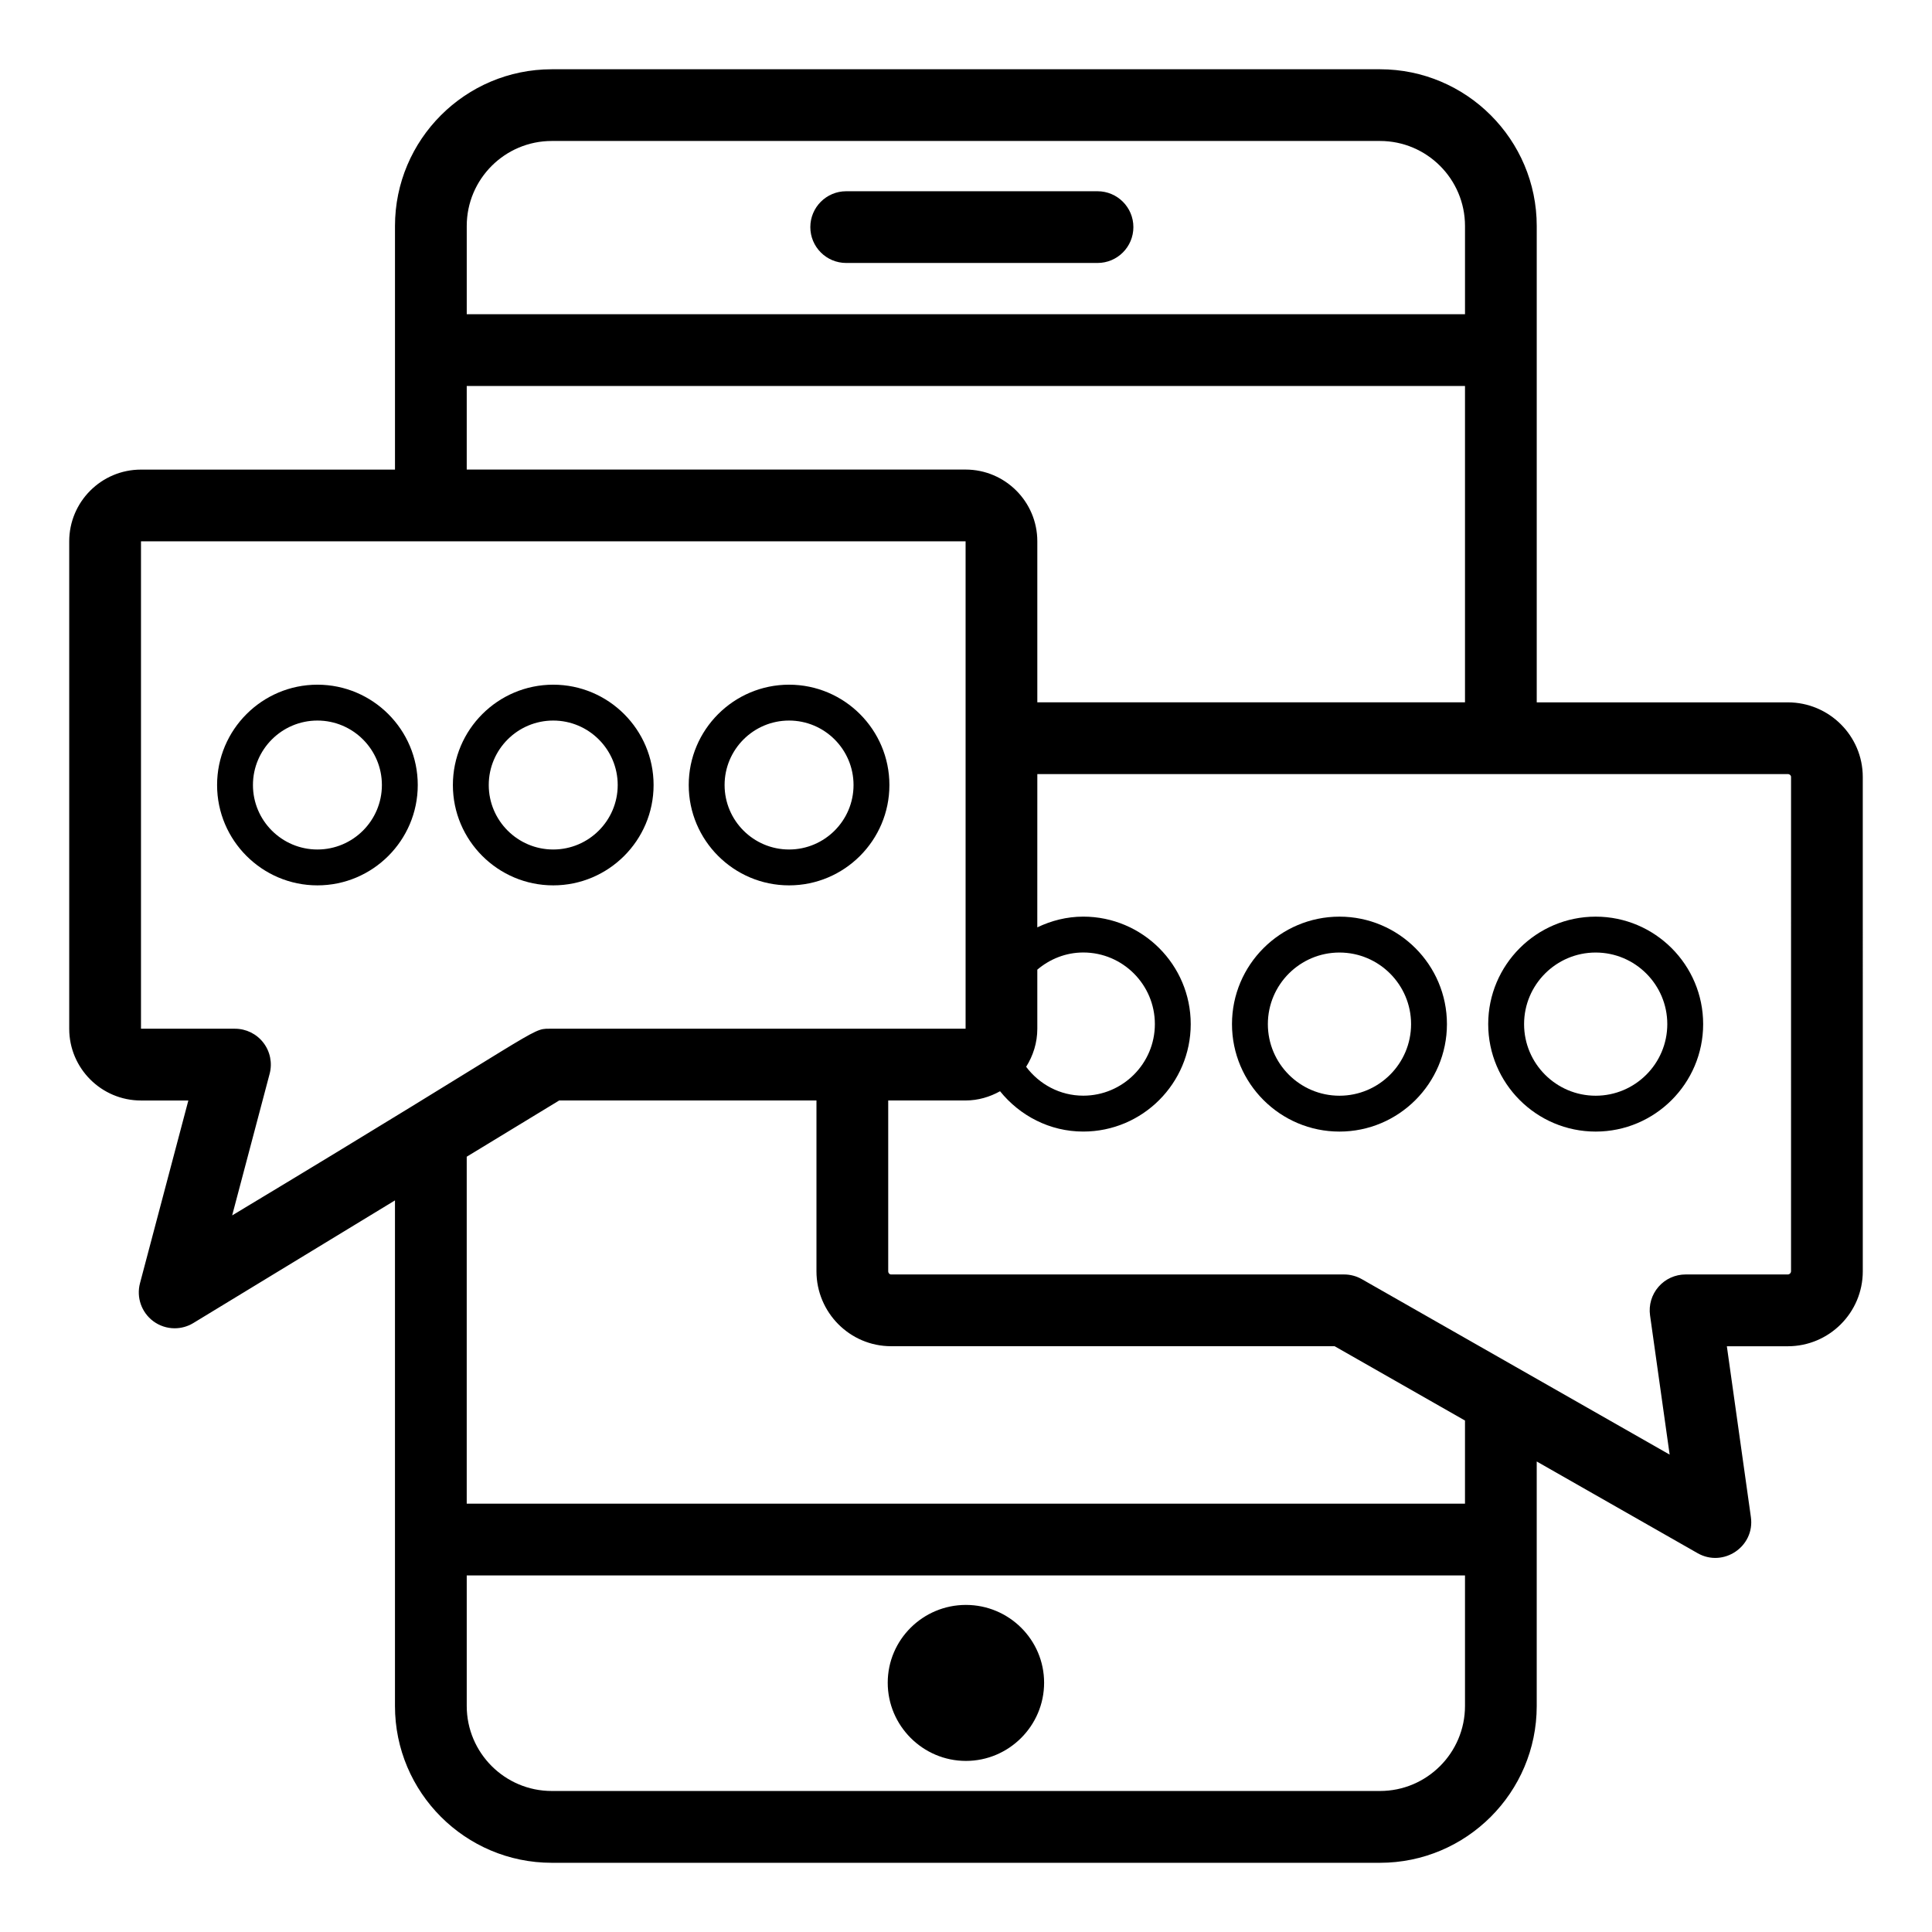 <?xml version="1.0" encoding="UTF-8"?>
<!-- Uploaded to: ICON Repo, www.iconrepo.com, Generator: ICON Repo Mixer Tools -->
<svg fill="#000000" width="800px" height="800px" version="1.1" viewBox="144 144 512 512" xmlns="http://www.w3.org/2000/svg">
 <g>
  <path d="m368.25 213.69h66.605c5.25 0 9.504-4.258 9.504-9.504 0-5.25-4.258-9.504-9.504-9.504h-66.605c-5.25 0-9.504 4.258-9.504 9.504s4.254 9.504 9.504 9.504z"/>
  <path d="m399.98 569.32c-11.402 0-20.723 9.219-20.723 20.621s9.32 20.719 20.723 20.719c11.402 0 20.719-9.32 20.719-20.719 0-11.402-9.32-20.621-20.719-20.621z"/>
  <path d="m617.79 330.13h-66.539v-126.23c0-22.906-18.637-41.543-41.543-41.543h-219.49c-22.906 0-41.543 18.637-41.543 41.543v64.551h-67.32c-10.484 0-19.012 8.527-19.012 19.012v129.17c0 10.484 8.527 19.012 19.012 19.012h12.559l-12.816 48.422c-0.992 3.75 0.395 7.727 3.5 10.051 1.68 1.254 3.684 1.891 5.691 1.891 1.707 0 3.418-0.461 4.938-1.383l53.445-32.508v134c0 22.906 18.637 41.543 41.543 41.543h219.49c22.906 0 41.543-18.637 41.543-41.543v-64.809l42.633 24.301c6.785 3.875 15.23-1.715 14.121-9.582l-6.367-45.254h16.156c10.953 0 19.867-8.91 19.867-19.867l-0.004-131c0-10.902-8.91-19.773-19.863-19.773zm-327.57-148.77h219.49c12.426 0 22.531 10.105 22.531 22.531v23.383h-264.55v-23.383c0-12.426 10.105-22.531 22.531-22.531zm-22.531 64.926h264.55v83.84h-113.34v-42.676c0-10.484-8.527-19.012-19.012-19.012l-132.2 0.004zm151.21 154.68c3.305-2.797 7.523-4.547 12.18-4.547 10.461 0 18.973 8.512 18.973 18.973 0 10.461-8.512 18.973-18.973 18.973-6.207 0-11.676-3.035-15.141-7.656 1.848-2.93 2.961-6.371 2.961-10.086zm-205.1 19.363c-1.801-2.34-4.582-3.707-7.531-3.707h-24.906v-129.17h218.53v129.17h-110.36c-4.891 0-1.992 0.148-84.008 49.473l9.934-37.535c0.75-2.856 0.141-5.894-1.66-8.23zm295.91 198.3h-219.49c-12.426 0-22.531-10.105-22.531-22.531v-34.598h264.55v34.598c0 12.426-10.102 22.531-22.527 22.531zm22.527-76.141h-264.55v-91.949l24.504-14.902h68.18v45.254c0 10.953 8.871 19.867 19.773 19.867h117.54l34.555 19.699zm86.406-61.598c0 0.453-0.398 0.855-0.855 0.855h-27.094c-2.754 0-5.371 1.191-7.176 3.273-1.805 2.074-2.621 4.832-2.238 7.555l5.195 36.914-81.57-46.492c-1.434-0.816-3.055-1.25-4.707-1.25h-120.05c-0.426 0-0.762-0.375-0.762-0.855v-45.254h20.5c3.328 0 6.414-0.934 9.137-2.445 5.227 6.461 13.117 10.684 22.051 10.684 15.703 0 28.48-12.777 28.48-28.48 0-15.703-12.777-28.48-28.48-28.48-4.375 0-8.473 1.07-12.18 2.844l0.008-40.621h198.89c0.477 0 0.855 0.336 0.855 0.762z"/>
  <path d="m498.97 386.92c-15.703 0-28.48 12.777-28.48 28.48 0 15.703 12.777 28.48 28.48 28.48 15.707 0 28.484-12.777 28.484-28.48 0-15.703-12.777-28.48-28.484-28.48zm0 47.457c-10.461 0-18.973-8.512-18.973-18.973 0-10.461 8.512-18.973 18.973-18.973 10.465 0 18.98 8.512 18.98 18.973 0 10.457-8.512 18.973-18.98 18.973z"/>
  <path d="m566.87 386.92c-15.703 0-28.48 12.777-28.48 28.48 0 15.703 12.777 28.48 28.48 28.48 15.707 0 28.484-12.777 28.484-28.48 0-15.703-12.777-28.48-28.484-28.48zm0 47.457c-10.461 0-18.973-8.512-18.973-18.973 0-10.461 8.512-18.973 18.973-18.973 10.465 0 18.98 8.512 18.98 18.973-0.004 10.457-8.516 18.973-18.98 18.973z"/>
  <path d="m254.71 352.04c0-14.664-11.93-26.59-26.59-26.59-14.664 0-26.59 11.93-26.59 26.59 0 14.664 11.93 26.59 26.59 26.59s26.59-11.93 26.59-26.59zm-43.676 0c0-9.422 7.664-17.086 17.086-17.086s17.086 7.664 17.086 17.086-7.664 17.086-17.086 17.086c-9.426 0-17.086-7.664-17.086-17.086z"/>
  <path d="m290.61 378.63c14.668 0 26.598-11.93 26.598-26.59 0-14.664-11.93-26.59-26.598-26.59-14.664 0-26.59 11.93-26.59 26.59-0.004 14.66 11.926 26.59 26.59 26.59zm0-43.676c9.422 0 17.09 7.664 17.09 17.086s-7.668 17.086-17.09 17.086-17.086-7.664-17.086-17.086 7.66-17.086 17.086-17.086z"/>
  <path d="m353.11 378.63c14.664 0 26.59-11.93 26.59-26.59 0-14.664-11.93-26.59-26.59-26.59-14.664 0-26.59 11.93-26.59 26.59 0 14.66 11.926 26.59 26.59 26.59zm0-43.676c9.422 0 17.086 7.664 17.086 17.086s-7.664 17.086-17.086 17.086-17.086-7.664-17.086-17.086 7.664-17.086 17.086-17.086z"/>
 </g>
</svg>